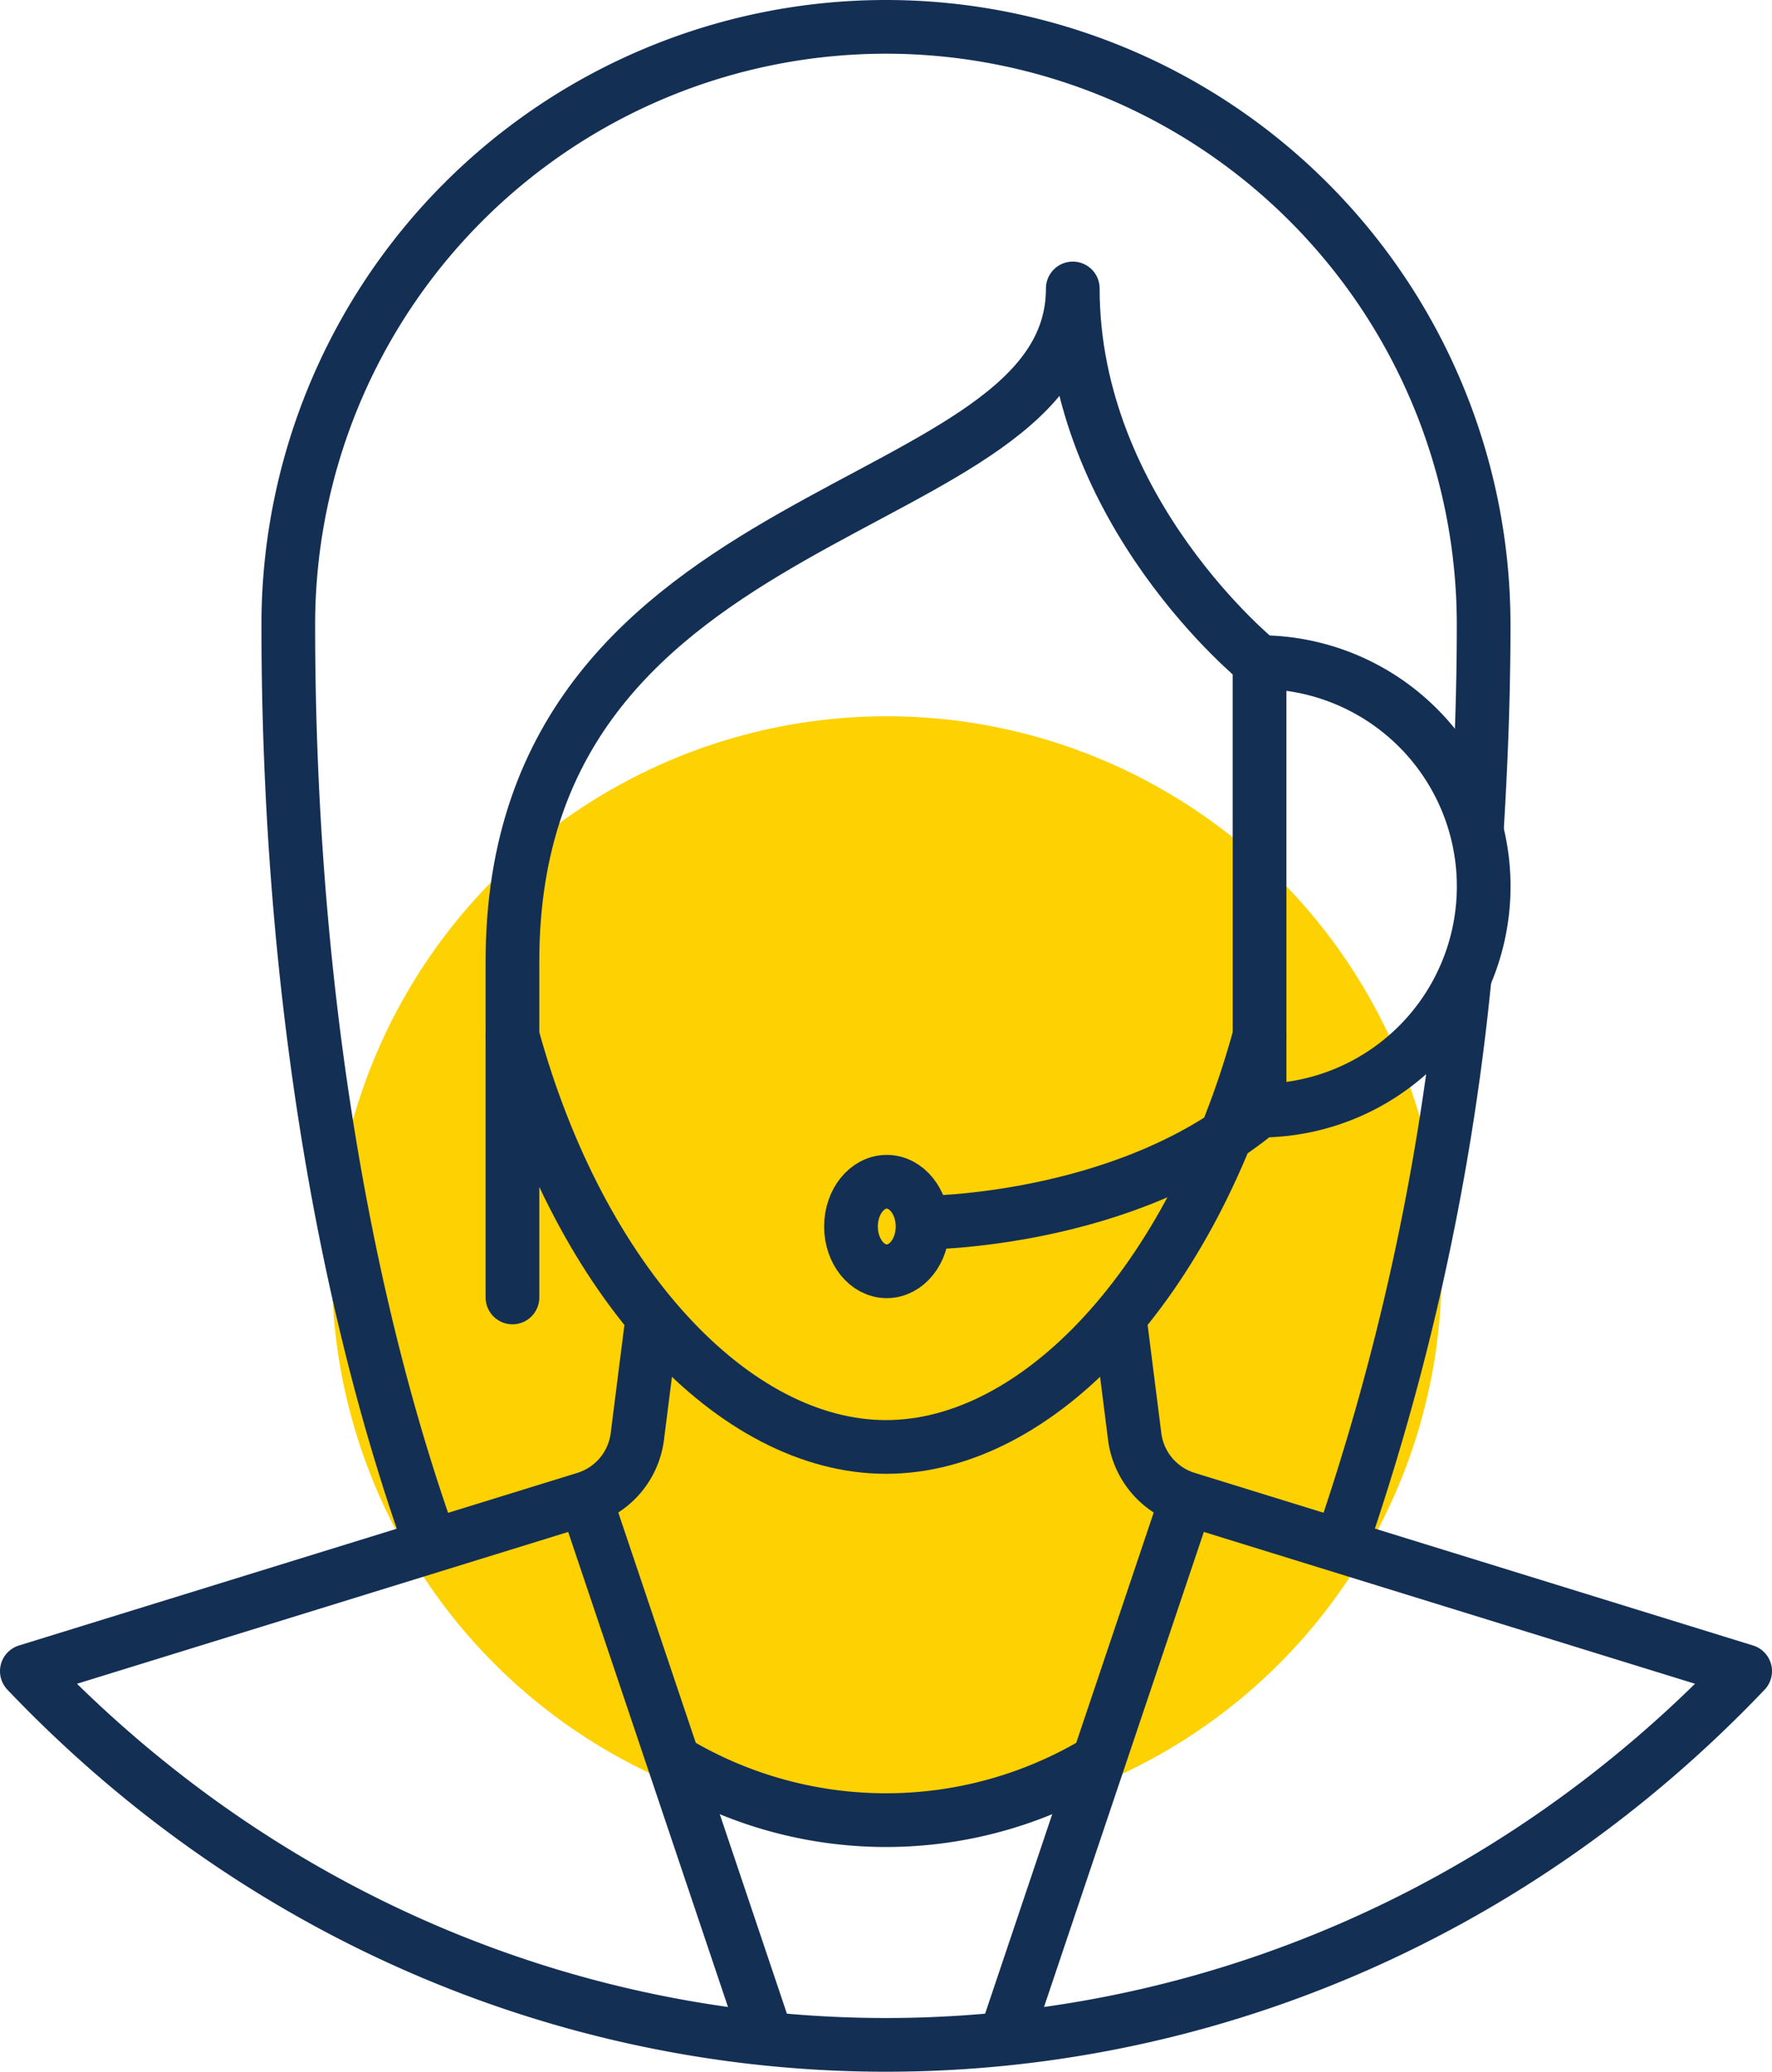 <svg xmlns="http://www.w3.org/2000/svg" width="99.008" height="115.705" viewBox="0 0 99.008 115.705">
  <g id="Group_234" data-name="Group 234" transform="translate(-602.453 -1574.998)">
    <circle id="Ellipse_261" data-name="Ellipse 261" cx="31" cy="31" r="31" transform="translate(621 1615)" fill="#fed103"/>
    <g id="Group_149" data-name="Group 149" transform="translate(603.953 1576.498)">
      <path id="Path_354" data-name="Path 354" d="M268,208.353V189.569c0-26.3,31.307-24.42,31.307-37.569,0,12.487,10.436,20.871,10.436,20.871" transform="translate(-240.867 -137.39)" fill="none" stroke="#142f54" stroke-linecap="round" stroke-linejoin="round" stroke-width="3"/>
      <path id="Path_355" data-name="Path 355" d="M268,172c3.794,13.857,12.412,22.959,20.871,22.959s17.077-9.1,20.871-22.959" transform="translate(-240.867 -115.647)" fill="none" stroke="#142f54" stroke-linecap="round" stroke-linejoin="round" stroke-width="3"/>
      <path id="Path_356" data-name="Path 356" d="M288,162a12.523,12.523,0,0,1,0,25.046Z" transform="translate(-219.124 -126.519)" fill="none" stroke="#142f54" stroke-linejoin="round" stroke-width="3"/>
      <path id="Path_357" data-name="Path 357" d="M297.784,174c-7.514,6.261-18.784,6.261-18.784,6.261" transform="translate(-228.909 -113.473)" fill="none" stroke="#142f54" stroke-linecap="round" stroke-linejoin="round" stroke-width="3"/>
      <ellipse id="Ellipse_257" data-name="Ellipse 257" cx="2" cy="2.5" rx="2" ry="2.5" transform="translate(46.047 64.501)" fill="none" stroke="#142f54" stroke-linecap="round" stroke-linejoin="round" stroke-width="3"/>
      <path id="Path_358" data-name="Path 358" d="M289.96,179.508l-.85,6.706a4.177,4.177,0,0,1-2.909,3.465L255,199.319c26.513,27.828,69.5,27.828,96.008,0l-31.2-9.641a4.177,4.177,0,0,1-2.909-3.465l-.849-6.706" transform="translate(-255 -107.485)" fill="none" stroke="#142f54" stroke-linejoin="round" stroke-width="3"/>
      <path id="Path_359" data-name="Path 359" d="M290.17,202.226a139.359,139.359,0,0,0,6.936-31.816" transform="translate(-216.765 -117.376)" fill="none" stroke="#142f54" stroke-linejoin="round" stroke-width="3"/>
      <path id="Path_360" data-name="Path 360" d="M328.4,189.965c.234-3.784.386-7.631.386-11.571a33.394,33.394,0,1,0-66.788,0c0,19.642,3.014,37.6,7.992,51.456" transform="translate(-247.39 -145)" fill="none" stroke="#142f54" stroke-linejoin="round" stroke-width="3"/>
      <line id="Line_40" data-name="Line 40" x1="10.153" y2="30.169" transform="translate(54.654 82.193)" fill="none" stroke="#142f54" stroke-linejoin="round" stroke-width="3"/>
      <line id="Line_41" data-name="Line 41" x1="10.154" y1="30.169" transform="translate(31.201 82.193)" fill="none" stroke="#142f54" stroke-linejoin="round" stroke-width="3"/>
      <path id="Path_361" data-name="Path 361" d="M272.313,191.4a22.96,22.96,0,0,0,23.739,0" transform="translate(-236.178 -94.552)" fill="none" stroke="#142f54" stroke-linejoin="round" stroke-width="3"/>
    </g>
  </g>
</svg>
